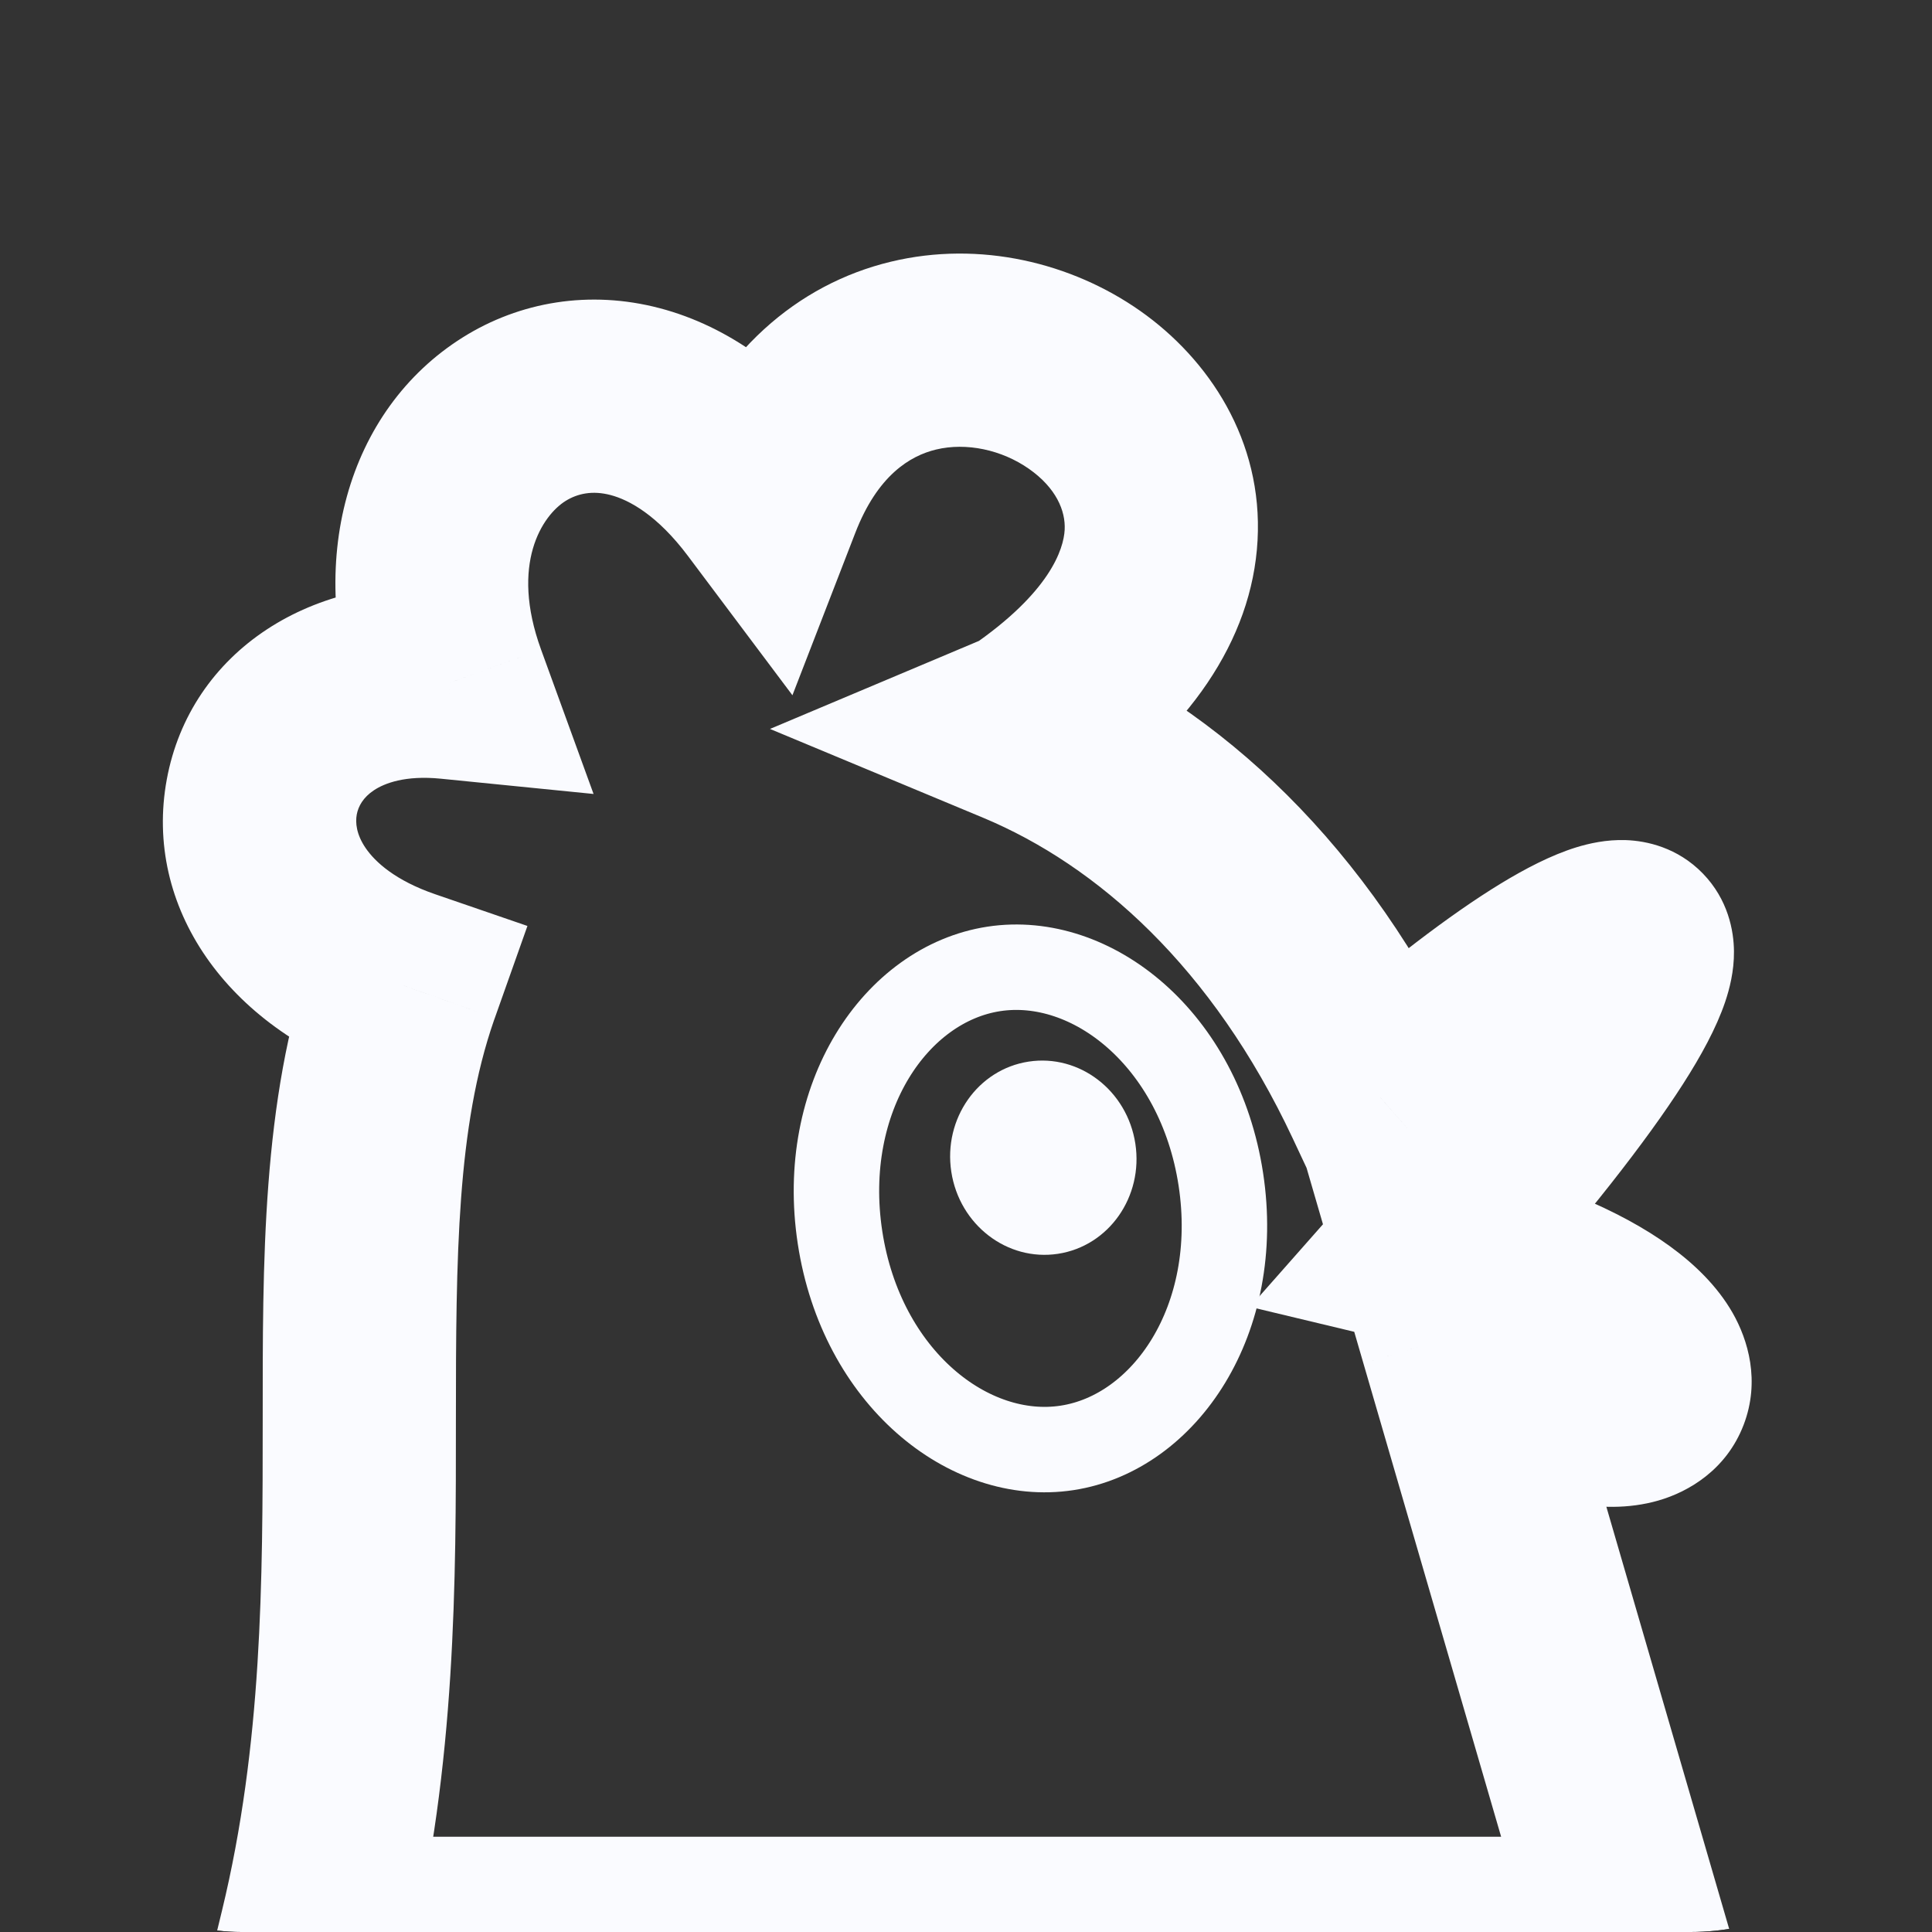 <svg width="44" height="44" viewBox="0 0 44 44" fill="none" xmlns="http://www.w3.org/2000/svg">
<rect x="0" y="0" width="44" height="44" fill="#333333" stroke="none"/>
<g clip-path="url(#clip0_274_1298)">
<g clip-path="url(#clip1_274_1298)">
<mask id="path-3-outside-1_274_1298" maskUnits="userSpaceOnUse" x="2.913" y="4.975" width="38" height="42" fill="black">
<rect fill="white" x="2.913" y="4.975" width="38" height="42"/>
<path fill-rule="evenodd" clip-rule="evenodd" d="M23.362 16.534C31.875 10.711 20.395 3.674 17.427 11.341C13.717 6.395 8.276 10.104 10.255 15.545C5.331 15.053 4.083 20.688 9.196 22.446C9.188 22.469 9.18 22.491 9.173 22.514C8.183 25.358 8.183 28.697 8.183 32.345C8.183 35.992 8.183 39.949 7.194 44.03H37.118L33.161 30.428C37.812 34.375 40.7 30.428 32.54 28.476C40.207 19.789 37.675 19.525 31.43 24.987C29.4 20.661 26.398 17.91 23.23 16.59L23.362 16.534Z"/>
</mask>
<path d="M17.427 11.341L15.667 12.661L18.047 15.834L19.479 12.135L17.427 11.341ZM23.362 16.534L24.216 18.562L24.421 18.476L24.605 18.35L23.362 16.534ZM10.255 15.545L10.036 17.734L13.518 18.082L12.322 14.793L10.255 15.545ZM9.196 22.446L11.27 23.182L12.012 21.088L9.912 20.366L9.196 22.446ZM9.173 22.514L7.095 21.791L7.095 21.791L9.173 22.514ZM8.183 32.345L5.983 32.345L8.183 32.345ZM7.194 44.03L5.056 43.512L4.397 46.23H7.194V44.03ZM37.118 44.03V46.23H40.05L39.231 43.415L37.118 44.03ZM33.161 30.428L34.585 28.751L29.005 24.015L31.049 31.043L33.161 30.428ZM32.54 28.476L30.891 27.02L28.469 29.763L32.028 30.615L32.54 28.476ZM31.43 24.987L29.439 25.922L30.68 28.566L32.879 26.643L31.43 24.987ZM23.23 16.59L22.376 14.562L17.536 16.601L22.384 18.621L23.23 16.59ZM19.479 12.135C19.985 10.827 20.724 10.381 21.318 10.238C22.006 10.072 22.813 10.242 23.436 10.679C24.049 11.11 24.271 11.63 24.247 12.068C24.223 12.504 23.917 13.489 22.12 14.719L24.605 18.35C27.064 16.668 28.515 14.59 28.64 12.308C28.765 10.028 27.527 8.176 25.964 7.078C24.41 5.987 22.322 5.471 20.289 5.96C18.162 6.472 16.353 8.021 15.375 10.547L19.479 12.135ZM12.322 14.793C11.61 12.835 12.357 11.738 12.877 11.411C13.152 11.239 13.493 11.166 13.904 11.274C14.329 11.385 14.971 11.733 15.667 12.661L19.187 10.021C18.028 8.475 16.599 7.432 15.022 7.018C13.431 6.6 11.84 6.868 10.539 7.684C7.905 9.337 6.921 12.815 8.187 16.297L12.322 14.793ZM9.912 20.366C9.001 20.053 8.542 19.628 8.328 19.315C8.115 19.004 8.091 18.736 8.125 18.55C8.16 18.363 8.27 18.161 8.514 17.999C8.757 17.837 9.232 17.654 10.036 17.734L10.474 13.356C7.103 13.019 4.333 14.846 3.798 17.753C3.265 20.65 5.165 23.386 8.481 24.527L9.912 20.366ZM7.123 21.711C7.113 21.738 7.104 21.764 7.095 21.791L11.25 23.237C11.257 23.218 11.263 23.2 11.27 23.182L7.123 21.711ZM7.095 21.791C5.959 25.056 5.983 28.8 5.983 32.345L10.383 32.345C10.383 28.593 10.408 25.66 11.25 23.237L7.095 21.791ZM5.983 32.345C5.983 36.021 5.974 39.723 5.056 43.512L9.332 44.548C10.392 40.175 10.383 35.964 10.383 32.345L5.983 32.345ZM7.194 46.23H37.118V41.83H7.194V46.23ZM39.231 43.415L35.274 29.813L31.049 31.043L35.006 44.645L39.231 43.415ZM31.738 32.105C33.103 33.264 34.491 33.977 35.755 34.222C36.379 34.343 37.084 34.371 37.77 34.173C38.462 33.974 39.318 33.47 39.709 32.453C40.094 31.45 39.809 30.512 39.458 29.898C39.105 29.282 38.581 28.781 38.025 28.378C36.904 27.565 35.251 26.862 33.052 26.336L32.028 30.615C33.91 31.065 34.956 31.588 35.443 31.941C35.69 32.12 35.698 32.187 35.641 32.086C35.584 31.987 35.358 31.509 35.601 30.875C35.85 30.227 36.364 30 36.551 29.946C36.73 29.894 36.767 29.936 36.593 29.903C36.263 29.839 35.545 29.566 34.585 28.751L31.738 32.105ZM34.19 29.931C36.135 27.728 37.499 25.985 38.332 24.684C38.739 24.048 39.088 23.413 39.289 22.819C39.388 22.525 39.494 22.122 39.49 21.666C39.486 21.198 39.358 20.488 38.781 19.893C38.203 19.298 37.497 19.15 37.032 19.133C36.58 19.117 36.181 19.211 35.897 19.298C35.323 19.476 34.728 19.788 34.17 20.128C33.024 20.828 31.589 21.926 29.982 23.331L32.879 26.643C34.394 25.318 35.617 24.4 36.462 23.884C36.901 23.617 37.135 23.521 37.198 23.502C37.233 23.491 37.104 23.539 36.871 23.53C36.625 23.521 36.087 23.436 35.624 22.958C35.16 22.48 35.092 21.943 35.09 21.704C35.088 21.477 35.138 21.359 35.121 21.409C35.089 21.502 34.963 21.786 34.627 22.311C33.973 23.332 32.78 24.88 30.891 27.02L34.19 29.931ZM33.422 24.052C31.186 19.288 27.805 16.113 24.076 14.559L22.384 18.621C24.992 19.708 27.614 22.033 29.439 25.922L33.422 24.052ZM22.509 14.507L22.376 14.562L24.084 18.618L24.216 18.562L22.509 14.507Z" fill="#FAFBFF" mask="url(#path-3-outside-1_274_1298)"/>
<path d="M27.804 26.859C28.291 30.052 26.531 32.635 24.3 32.975C22.07 33.316 19.619 31.376 19.131 28.183C18.644 24.99 20.404 22.407 22.635 22.066C24.865 21.726 27.316 23.666 27.804 26.859Z" stroke="#FAFBFF" stroke-width="1.946"/>
<ellipse cx="23.761" cy="26.366" rx="2.12" ry="2.214" transform="rotate(-8.681 23.761 26.366)" fill="#FAFBFF"/>
</g>
</g>
<defs>
<clipPath id="clip0_274_1298">
<rect width="44" height="44" rx="5.5" fill="white"/>
</clipPath>
<clipPath id="clip1_274_1298">
<rect width="44" height="44" rx="5.5" fill="white"/>
</clipPath>
</defs>
</svg>
